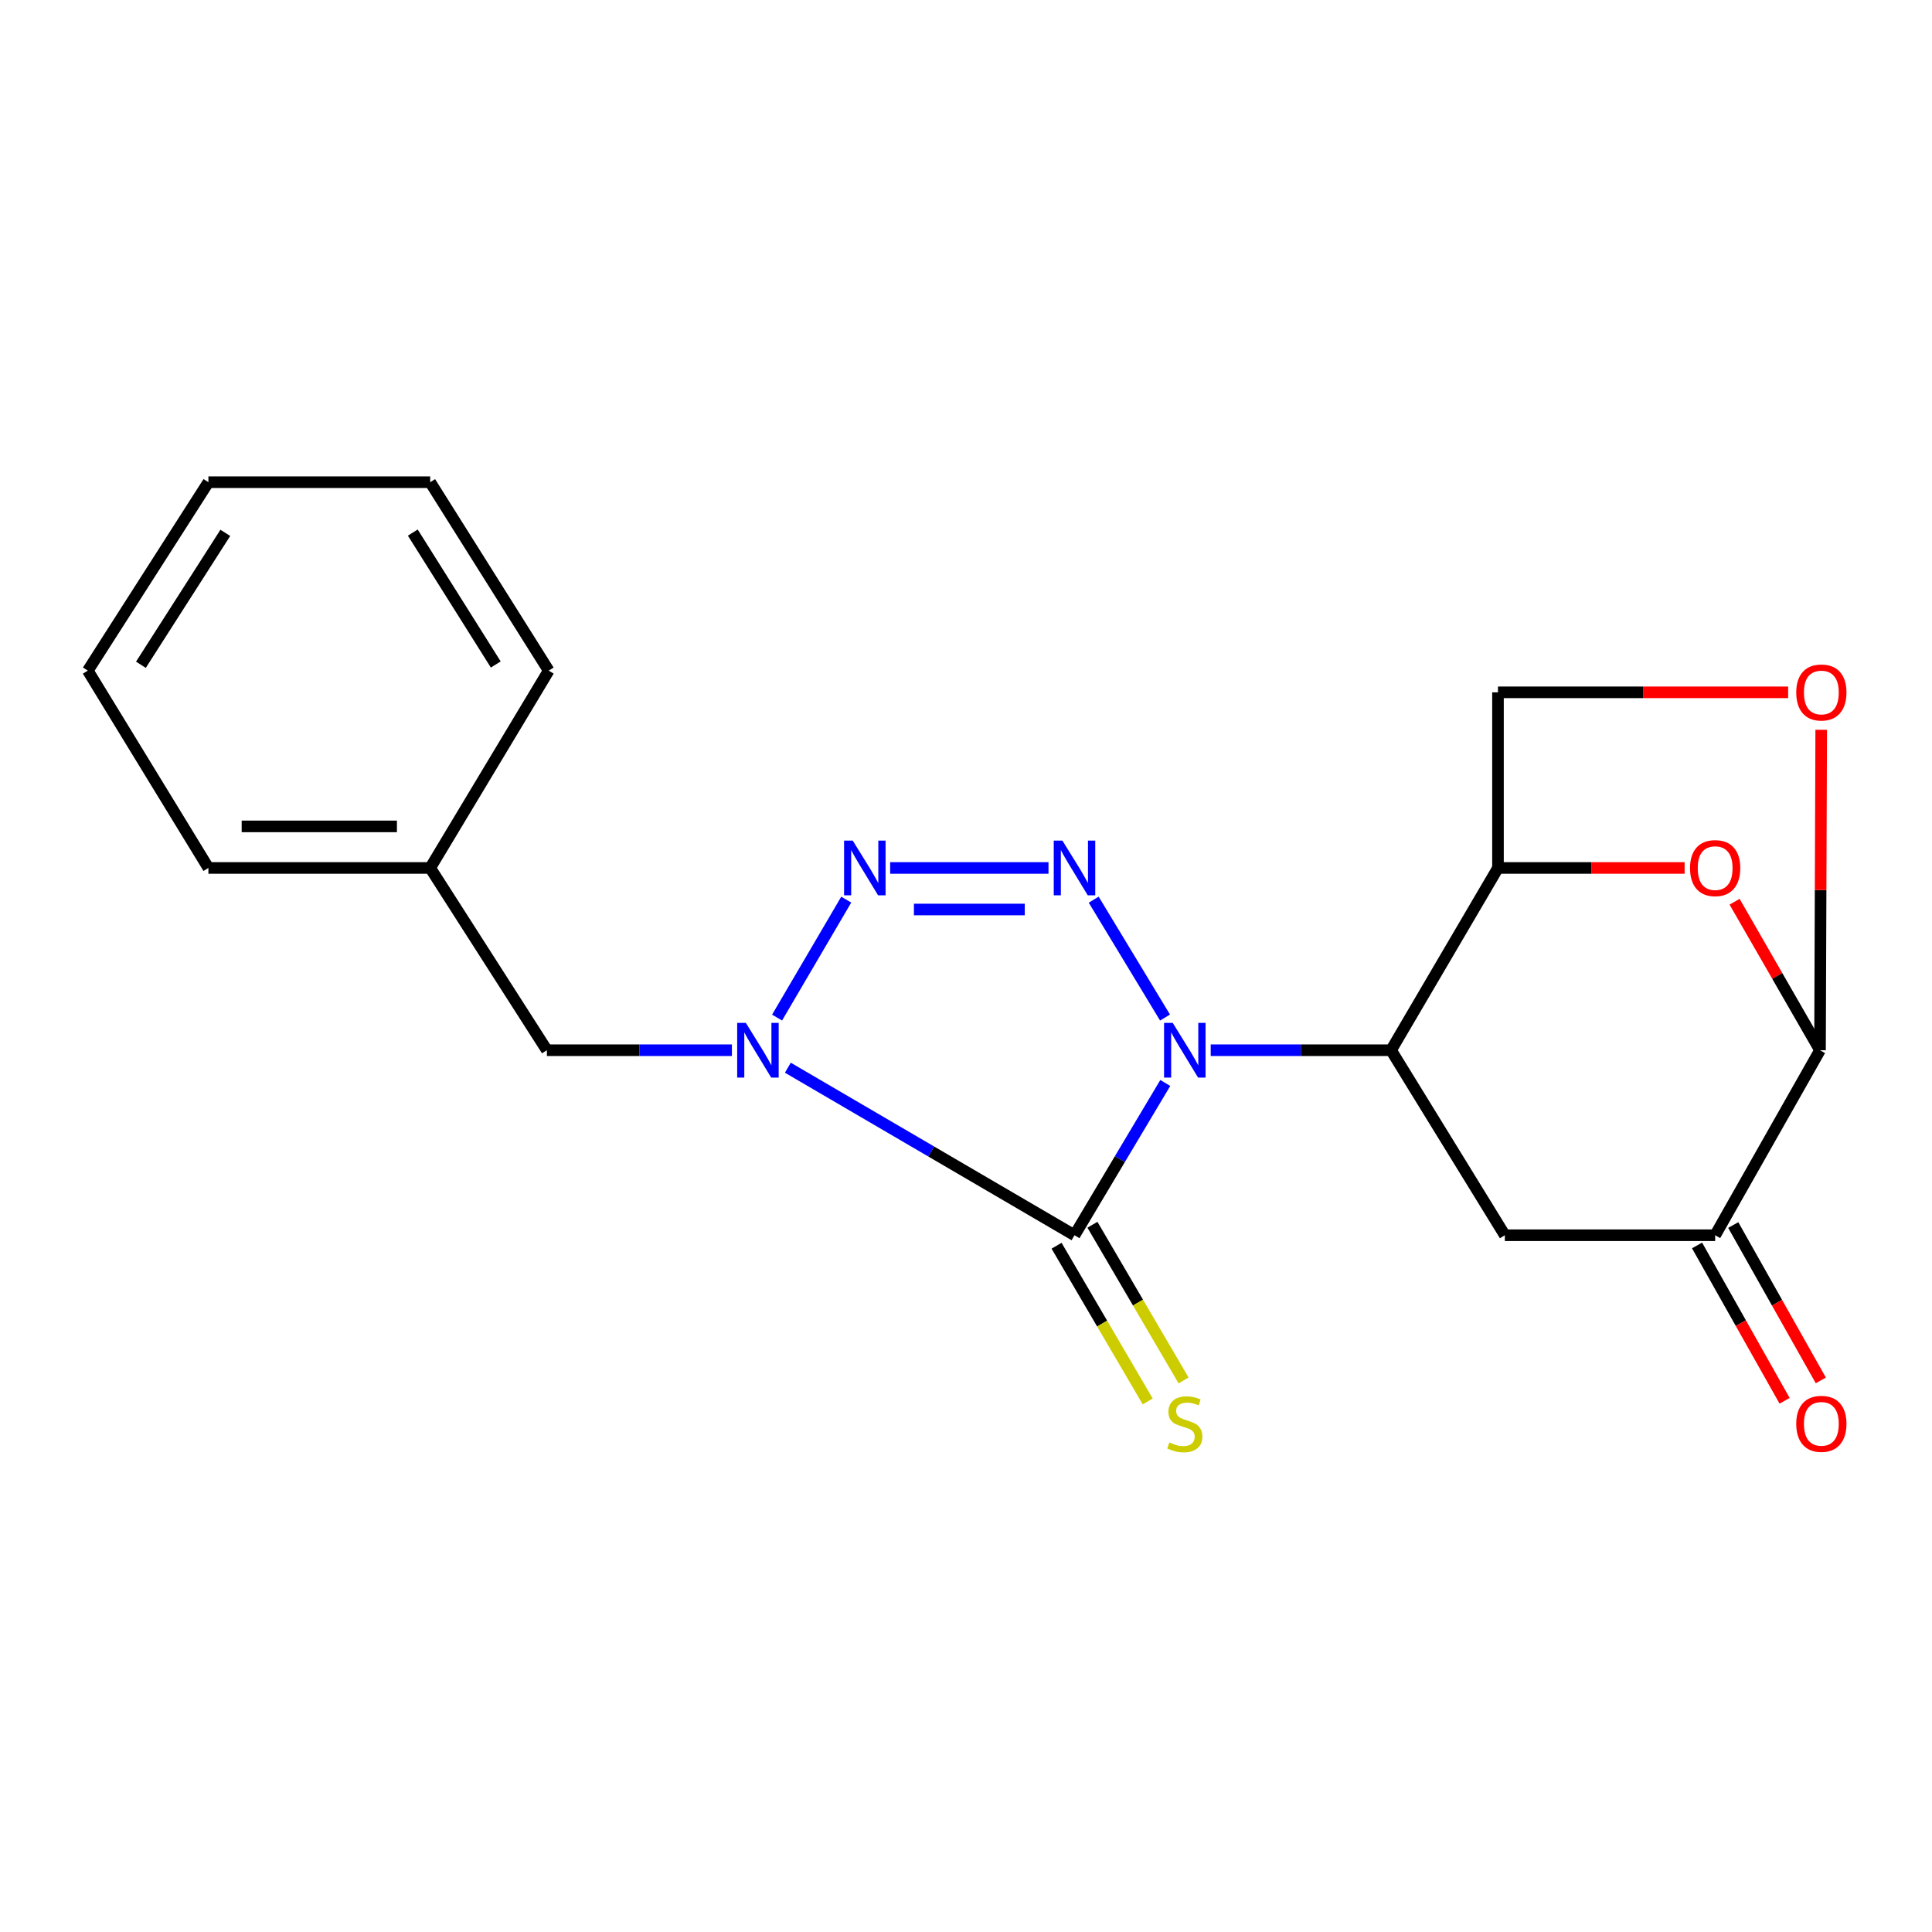 <?xml version='1.0' encoding='iso-8859-1'?>
<svg version='1.1' baseProfile='full'
              xmlns='http://www.w3.org/2000/svg'
                      xmlns:rdkit='http://www.rdkit.org/xml'
                      xmlns:xlink='http://www.w3.org/1999/xlink'
                  xml:space='preserve'
width='1000px' height='1000px' viewBox='0 0 1000 1000'>
<!-- END OF HEADER -->
<rect style='opacity:1.0;fill:#FFFFFF;stroke:none' width='1000' height='1000' x='0' y='0'> </rect>
<path class='bond-0' d='M 603.15,560.541 L 579.654,599.949' style='fill:none;fill-rule:evenodd;stroke:#0000FF;stroke-width:6px;stroke-linecap:butt;stroke-linejoin:miter;stroke-opacity:1' />
<path class='bond-0' d='M 579.654,599.949 L 556.158,639.358' style='fill:none;fill-rule:evenodd;stroke:#000000;stroke-width:6px;stroke-linecap:butt;stroke-linejoin:miter;stroke-opacity:1' />
<path class='bond-2' d='M 603.016,526.676 L 566.097,465.673' style='fill:none;fill-rule:evenodd;stroke:#0000FF;stroke-width:6px;stroke-linecap:butt;stroke-linejoin:miter;stroke-opacity:1' />
<path class='bond-4' d='M 626.663,543.593 L 673.337,543.593' style='fill:none;fill-rule:evenodd;stroke:#0000FF;stroke-width:6px;stroke-linecap:butt;stroke-linejoin:miter;stroke-opacity:1' />
<path class='bond-4' d='M 673.337,543.593 L 720.012,543.593' style='fill:none;fill-rule:evenodd;stroke:#000000;stroke-width:6px;stroke-linecap:butt;stroke-linejoin:miter;stroke-opacity:1' />
<path class='bond-1' d='M 556.158,639.358 L 481.974,596.001' style='fill:none;fill-rule:evenodd;stroke:#000000;stroke-width:6px;stroke-linecap:butt;stroke-linejoin:miter;stroke-opacity:1' />
<path class='bond-1' d='M 481.974,596.001 L 407.79,552.643' style='fill:none;fill-rule:evenodd;stroke:#0000FF;stroke-width:6px;stroke-linecap:butt;stroke-linejoin:miter;stroke-opacity:1' />
<path class='bond-11' d='M 546.877,644.791 L 570.465,685.085' style='fill:none;fill-rule:evenodd;stroke:#000000;stroke-width:6px;stroke-linecap:butt;stroke-linejoin:miter;stroke-opacity:1' />
<path class='bond-11' d='M 570.465,685.085 L 594.053,725.379' style='fill:none;fill-rule:evenodd;stroke:#CCCC00;stroke-width:6px;stroke-linecap:butt;stroke-linejoin:miter;stroke-opacity:1' />
<path class='bond-11' d='M 565.44,633.924 L 589.027,674.218' style='fill:none;fill-rule:evenodd;stroke:#000000;stroke-width:6px;stroke-linecap:butt;stroke-linejoin:miter;stroke-opacity:1' />
<path class='bond-11' d='M 589.027,674.218 L 612.615,714.512' style='fill:none;fill-rule:evenodd;stroke:#CCCC00;stroke-width:6px;stroke-linecap:butt;stroke-linejoin:miter;stroke-opacity:1' />
<path class='bond-12' d='M 378.834,543.593 L 330.954,543.593' style='fill:none;fill-rule:evenodd;stroke:#0000FF;stroke-width:6px;stroke-linecap:butt;stroke-linejoin:miter;stroke-opacity:1' />
<path class='bond-12' d='M 330.954,543.593 L 283.073,543.593' style='fill:none;fill-rule:evenodd;stroke:#000000;stroke-width:6px;stroke-linecap:butt;stroke-linejoin:miter;stroke-opacity:1' />
<path class='bond-21' d='M 402.212,526.699 L 438.011,465.655' style='fill:none;fill-rule:evenodd;stroke:#0000FF;stroke-width:6px;stroke-linecap:butt;stroke-linejoin:miter;stroke-opacity:1' />
<path class='bond-3' d='M 542.705,449.251 L 460.749,449.251' style='fill:none;fill-rule:evenodd;stroke:#0000FF;stroke-width:6px;stroke-linecap:butt;stroke-linejoin:miter;stroke-opacity:1' />
<path class='bond-3' d='M 530.412,470.76 L 473.042,470.76' style='fill:none;fill-rule:evenodd;stroke:#0000FF;stroke-width:6px;stroke-linecap:butt;stroke-linejoin:miter;stroke-opacity:1' />
<path class='bond-5' d='M 720.012,543.593 L 775.351,449.251' style='fill:none;fill-rule:evenodd;stroke:#000000;stroke-width:6px;stroke-linecap:butt;stroke-linejoin:miter;stroke-opacity:1' />
<path class='bond-7' d='M 720.012,543.593 L 778.9,639.358' style='fill:none;fill-rule:evenodd;stroke:#000000;stroke-width:6px;stroke-linecap:butt;stroke-linejoin:miter;stroke-opacity:1' />
<path class='bond-6' d='M 775.351,449.251 L 823.651,449.251' style='fill:none;fill-rule:evenodd;stroke:#000000;stroke-width:6px;stroke-linecap:butt;stroke-linejoin:miter;stroke-opacity:1' />
<path class='bond-6' d='M 823.651,449.251 L 871.951,449.251' style='fill:none;fill-rule:evenodd;stroke:#FF0000;stroke-width:6px;stroke-linecap:butt;stroke-linejoin:miter;stroke-opacity:1' />
<path class='bond-13' d='M 775.351,449.251 L 775.351,358.35' style='fill:none;fill-rule:evenodd;stroke:#000000;stroke-width:6px;stroke-linecap:butt;stroke-linejoin:miter;stroke-opacity:1' />
<path class='bond-22' d='M 897.818,466.732 L 919.927,505.163' style='fill:none;fill-rule:evenodd;stroke:#FF0000;stroke-width:6px;stroke-linecap:butt;stroke-linejoin:miter;stroke-opacity:1' />
<path class='bond-22' d='M 919.927,505.163 L 942.036,543.593' style='fill:none;fill-rule:evenodd;stroke:#000000;stroke-width:6px;stroke-linecap:butt;stroke-linejoin:miter;stroke-opacity:1' />
<path class='bond-9' d='M 778.9,639.358 L 887.761,639.358' style='fill:none;fill-rule:evenodd;stroke:#000000;stroke-width:6px;stroke-linecap:butt;stroke-linejoin:miter;stroke-opacity:1' />
<path class='bond-8' d='M 942.036,543.593 L 887.761,639.358' style='fill:none;fill-rule:evenodd;stroke:#000000;stroke-width:6px;stroke-linecap:butt;stroke-linejoin:miter;stroke-opacity:1' />
<path class='bond-23' d='M 942.036,543.593 L 942.346,460.667' style='fill:none;fill-rule:evenodd;stroke:#000000;stroke-width:6px;stroke-linecap:butt;stroke-linejoin:miter;stroke-opacity:1' />
<path class='bond-23' d='M 942.346,460.667 L 942.657,377.741' style='fill:none;fill-rule:evenodd;stroke:#FF0000;stroke-width:6px;stroke-linecap:butt;stroke-linejoin:miter;stroke-opacity:1' />
<path class='bond-14' d='M 878.392,644.638 L 901.052,684.845' style='fill:none;fill-rule:evenodd;stroke:#000000;stroke-width:6px;stroke-linecap:butt;stroke-linejoin:miter;stroke-opacity:1' />
<path class='bond-14' d='M 901.052,684.845 L 923.712,725.052' style='fill:none;fill-rule:evenodd;stroke:#FF0000;stroke-width:6px;stroke-linecap:butt;stroke-linejoin:miter;stroke-opacity:1' />
<path class='bond-14' d='M 897.13,634.077 L 919.79,674.284' style='fill:none;fill-rule:evenodd;stroke:#000000;stroke-width:6px;stroke-linecap:butt;stroke-linejoin:miter;stroke-opacity:1' />
<path class='bond-14' d='M 919.79,674.284 L 942.45,714.491' style='fill:none;fill-rule:evenodd;stroke:#FF0000;stroke-width:6px;stroke-linecap:butt;stroke-linejoin:miter;stroke-opacity:1' />
<path class='bond-10' d='M 925.545,358.35 L 850.448,358.35' style='fill:none;fill-rule:evenodd;stroke:#FF0000;stroke-width:6px;stroke-linecap:butt;stroke-linejoin:miter;stroke-opacity:1' />
<path class='bond-10' d='M 850.448,358.35 L 775.351,358.35' style='fill:none;fill-rule:evenodd;stroke:#000000;stroke-width:6px;stroke-linecap:butt;stroke-linejoin:miter;stroke-opacity:1' />
<path class='bond-15' d='M 283.073,543.593 L 222.668,449.251' style='fill:none;fill-rule:evenodd;stroke:#000000;stroke-width:6px;stroke-linecap:butt;stroke-linejoin:miter;stroke-opacity:1' />
<path class='bond-16' d='M 222.668,449.251 L 107.868,449.251' style='fill:none;fill-rule:evenodd;stroke:#000000;stroke-width:6px;stroke-linecap:butt;stroke-linejoin:miter;stroke-opacity:1' />
<path class='bond-16' d='M 205.448,427.742 L 125.088,427.742' style='fill:none;fill-rule:evenodd;stroke:#000000;stroke-width:6px;stroke-linecap:butt;stroke-linejoin:miter;stroke-opacity:1' />
<path class='bond-17' d='M 222.668,449.251 L 284.017,347.117' style='fill:none;fill-rule:evenodd;stroke:#000000;stroke-width:6px;stroke-linecap:butt;stroke-linejoin:miter;stroke-opacity:1' />
<path class='bond-18' d='M 107.868,449.251 L 45.455,347.117' style='fill:none;fill-rule:evenodd;stroke:#000000;stroke-width:6px;stroke-linecap:butt;stroke-linejoin:miter;stroke-opacity:1' />
<path class='bond-19' d='M 284.017,347.117 L 222.668,249.584' style='fill:none;fill-rule:evenodd;stroke:#000000;stroke-width:6px;stroke-linecap:butt;stroke-linejoin:miter;stroke-opacity:1' />
<path class='bond-19' d='M 256.608,343.94 L 213.663,275.667' style='fill:none;fill-rule:evenodd;stroke:#000000;stroke-width:6px;stroke-linecap:butt;stroke-linejoin:miter;stroke-opacity:1' />
<path class='bond-24' d='M 45.455,347.117 L 107.868,249.584' style='fill:none;fill-rule:evenodd;stroke:#000000;stroke-width:6px;stroke-linecap:butt;stroke-linejoin:miter;stroke-opacity:1' />
<path class='bond-24' d='M 72.934,344.081 L 116.623,275.808' style='fill:none;fill-rule:evenodd;stroke:#000000;stroke-width:6px;stroke-linecap:butt;stroke-linejoin:miter;stroke-opacity:1' />
<path class='bond-20' d='M 222.668,249.584 L 107.868,249.584' style='fill:none;fill-rule:evenodd;stroke:#000000;stroke-width:6px;stroke-linecap:butt;stroke-linejoin:miter;stroke-opacity:1' />
<path  class='atom-0' d='M 606.994 529.433
L 616.274 544.433
Q 617.194 545.913, 618.674 548.593
Q 620.154 551.273, 620.234 551.433
L 620.234 529.433
L 623.994 529.433
L 623.994 557.753
L 620.114 557.753
L 610.154 541.353
Q 608.994 539.433, 607.754 537.233
Q 606.554 535.033, 606.194 534.353
L 606.194 557.753
L 602.514 557.753
L 602.514 529.433
L 606.994 529.433
' fill='#0000FF'/>
<path  class='atom-2' d='M 386.045 529.433
L 395.325 544.433
Q 396.245 545.913, 397.725 548.593
Q 399.205 551.273, 399.285 551.433
L 399.285 529.433
L 403.045 529.433
L 403.045 557.753
L 399.165 557.753
L 389.205 541.353
Q 388.045 539.433, 386.805 537.233
Q 385.605 535.033, 385.245 534.353
L 385.245 557.753
L 381.565 557.753
L 381.565 529.433
L 386.045 529.433
' fill='#0000FF'/>
<path  class='atom-3' d='M 549.898 435.091
L 559.178 450.091
Q 560.098 451.571, 561.578 454.251
Q 563.058 456.931, 563.138 457.091
L 563.138 435.091
L 566.898 435.091
L 566.898 463.411
L 563.018 463.411
L 553.058 447.011
Q 551.898 445.091, 550.658 442.891
Q 549.458 440.691, 549.098 440.011
L 549.098 463.411
L 545.418 463.411
L 545.418 435.091
L 549.898 435.091
' fill='#0000FF'/>
<path  class='atom-4' d='M 441.372 435.091
L 450.652 450.091
Q 451.572 451.571, 453.052 454.251
Q 454.532 456.931, 454.612 457.091
L 454.612 435.091
L 458.372 435.091
L 458.372 463.411
L 454.492 463.411
L 444.532 447.011
Q 443.372 445.091, 442.132 442.891
Q 440.932 440.691, 440.572 440.011
L 440.572 463.411
L 436.892 463.411
L 436.892 435.091
L 441.372 435.091
' fill='#0000FF'/>
<path  class='atom-7' d='M 874.761 449.331
Q 874.761 442.531, 878.121 438.731
Q 881.481 434.931, 887.761 434.931
Q 894.041 434.931, 897.401 438.731
Q 900.761 442.531, 900.761 449.331
Q 900.761 456.211, 897.361 460.131
Q 893.961 464.011, 887.761 464.011
Q 881.521 464.011, 878.121 460.131
Q 874.761 456.251, 874.761 449.331
M 887.761 460.811
Q 892.081 460.811, 894.401 457.931
Q 896.761 455.011, 896.761 449.331
Q 896.761 443.771, 894.401 440.971
Q 892.081 438.131, 887.761 438.131
Q 883.441 438.131, 881.081 440.931
Q 878.761 443.731, 878.761 449.331
Q 878.761 455.051, 881.081 457.931
Q 883.441 460.811, 887.761 460.811
' fill='#FF0000'/>
<path  class='atom-11' d='M 929.729 358.43
Q 929.729 351.63, 933.089 347.83
Q 936.449 344.03, 942.729 344.03
Q 949.009 344.03, 952.369 347.83
Q 955.729 351.63, 955.729 358.43
Q 955.729 365.31, 952.329 369.23
Q 948.929 373.11, 942.729 373.11
Q 936.489 373.11, 933.089 369.23
Q 929.729 365.35, 929.729 358.43
M 942.729 369.91
Q 947.049 369.91, 949.369 367.03
Q 951.729 364.11, 951.729 358.43
Q 951.729 352.87, 949.369 350.07
Q 947.049 347.23, 942.729 347.23
Q 938.409 347.23, 936.049 350.03
Q 933.729 352.83, 933.729 358.43
Q 933.729 364.15, 936.049 367.03
Q 938.409 369.91, 942.729 369.91
' fill='#FF0000'/>
<path  class='atom-12' d='M 605.254 746.611
Q 605.574 746.731, 606.894 747.291
Q 608.214 747.851, 609.654 748.211
Q 611.134 748.531, 612.574 748.531
Q 615.254 748.531, 616.814 747.251
Q 618.374 745.931, 618.374 743.651
Q 618.374 742.091, 617.574 741.131
Q 616.814 740.171, 615.614 739.651
Q 614.414 739.131, 612.414 738.531
Q 609.894 737.771, 608.374 737.051
Q 606.894 736.331, 605.814 734.811
Q 604.774 733.291, 604.774 730.731
Q 604.774 727.171, 607.174 724.971
Q 609.614 722.771, 614.414 722.771
Q 617.694 722.771, 621.414 724.331
L 620.494 727.411
Q 617.094 726.011, 614.534 726.011
Q 611.774 726.011, 610.254 727.171
Q 608.734 728.291, 608.774 730.251
Q 608.774 731.771, 609.534 732.691
Q 610.334 733.611, 611.454 734.131
Q 612.614 734.651, 614.534 735.251
Q 617.094 736.051, 618.614 736.851
Q 620.134 737.651, 621.214 739.291
Q 622.334 740.891, 622.334 743.651
Q 622.334 747.571, 619.694 749.691
Q 617.094 751.771, 612.734 751.771
Q 610.214 751.771, 608.294 751.211
Q 606.414 750.691, 604.174 749.771
L 605.254 746.611
' fill='#CCCC00'/>
<path  class='atom-15' d='M 929.729 736.971
Q 929.729 730.171, 933.089 726.371
Q 936.449 722.571, 942.729 722.571
Q 949.009 722.571, 952.369 726.371
Q 955.729 730.171, 955.729 736.971
Q 955.729 743.851, 952.329 747.771
Q 948.929 751.651, 942.729 751.651
Q 936.489 751.651, 933.089 747.771
Q 929.729 743.891, 929.729 736.971
M 942.729 748.451
Q 947.049 748.451, 949.369 745.571
Q 951.729 742.651, 951.729 736.971
Q 951.729 731.411, 949.369 728.611
Q 947.049 725.771, 942.729 725.771
Q 938.409 725.771, 936.049 728.571
Q 933.729 731.371, 933.729 736.971
Q 933.729 742.691, 936.049 745.571
Q 938.409 748.451, 942.729 748.451
' fill='#FF0000'/>
</svg>
